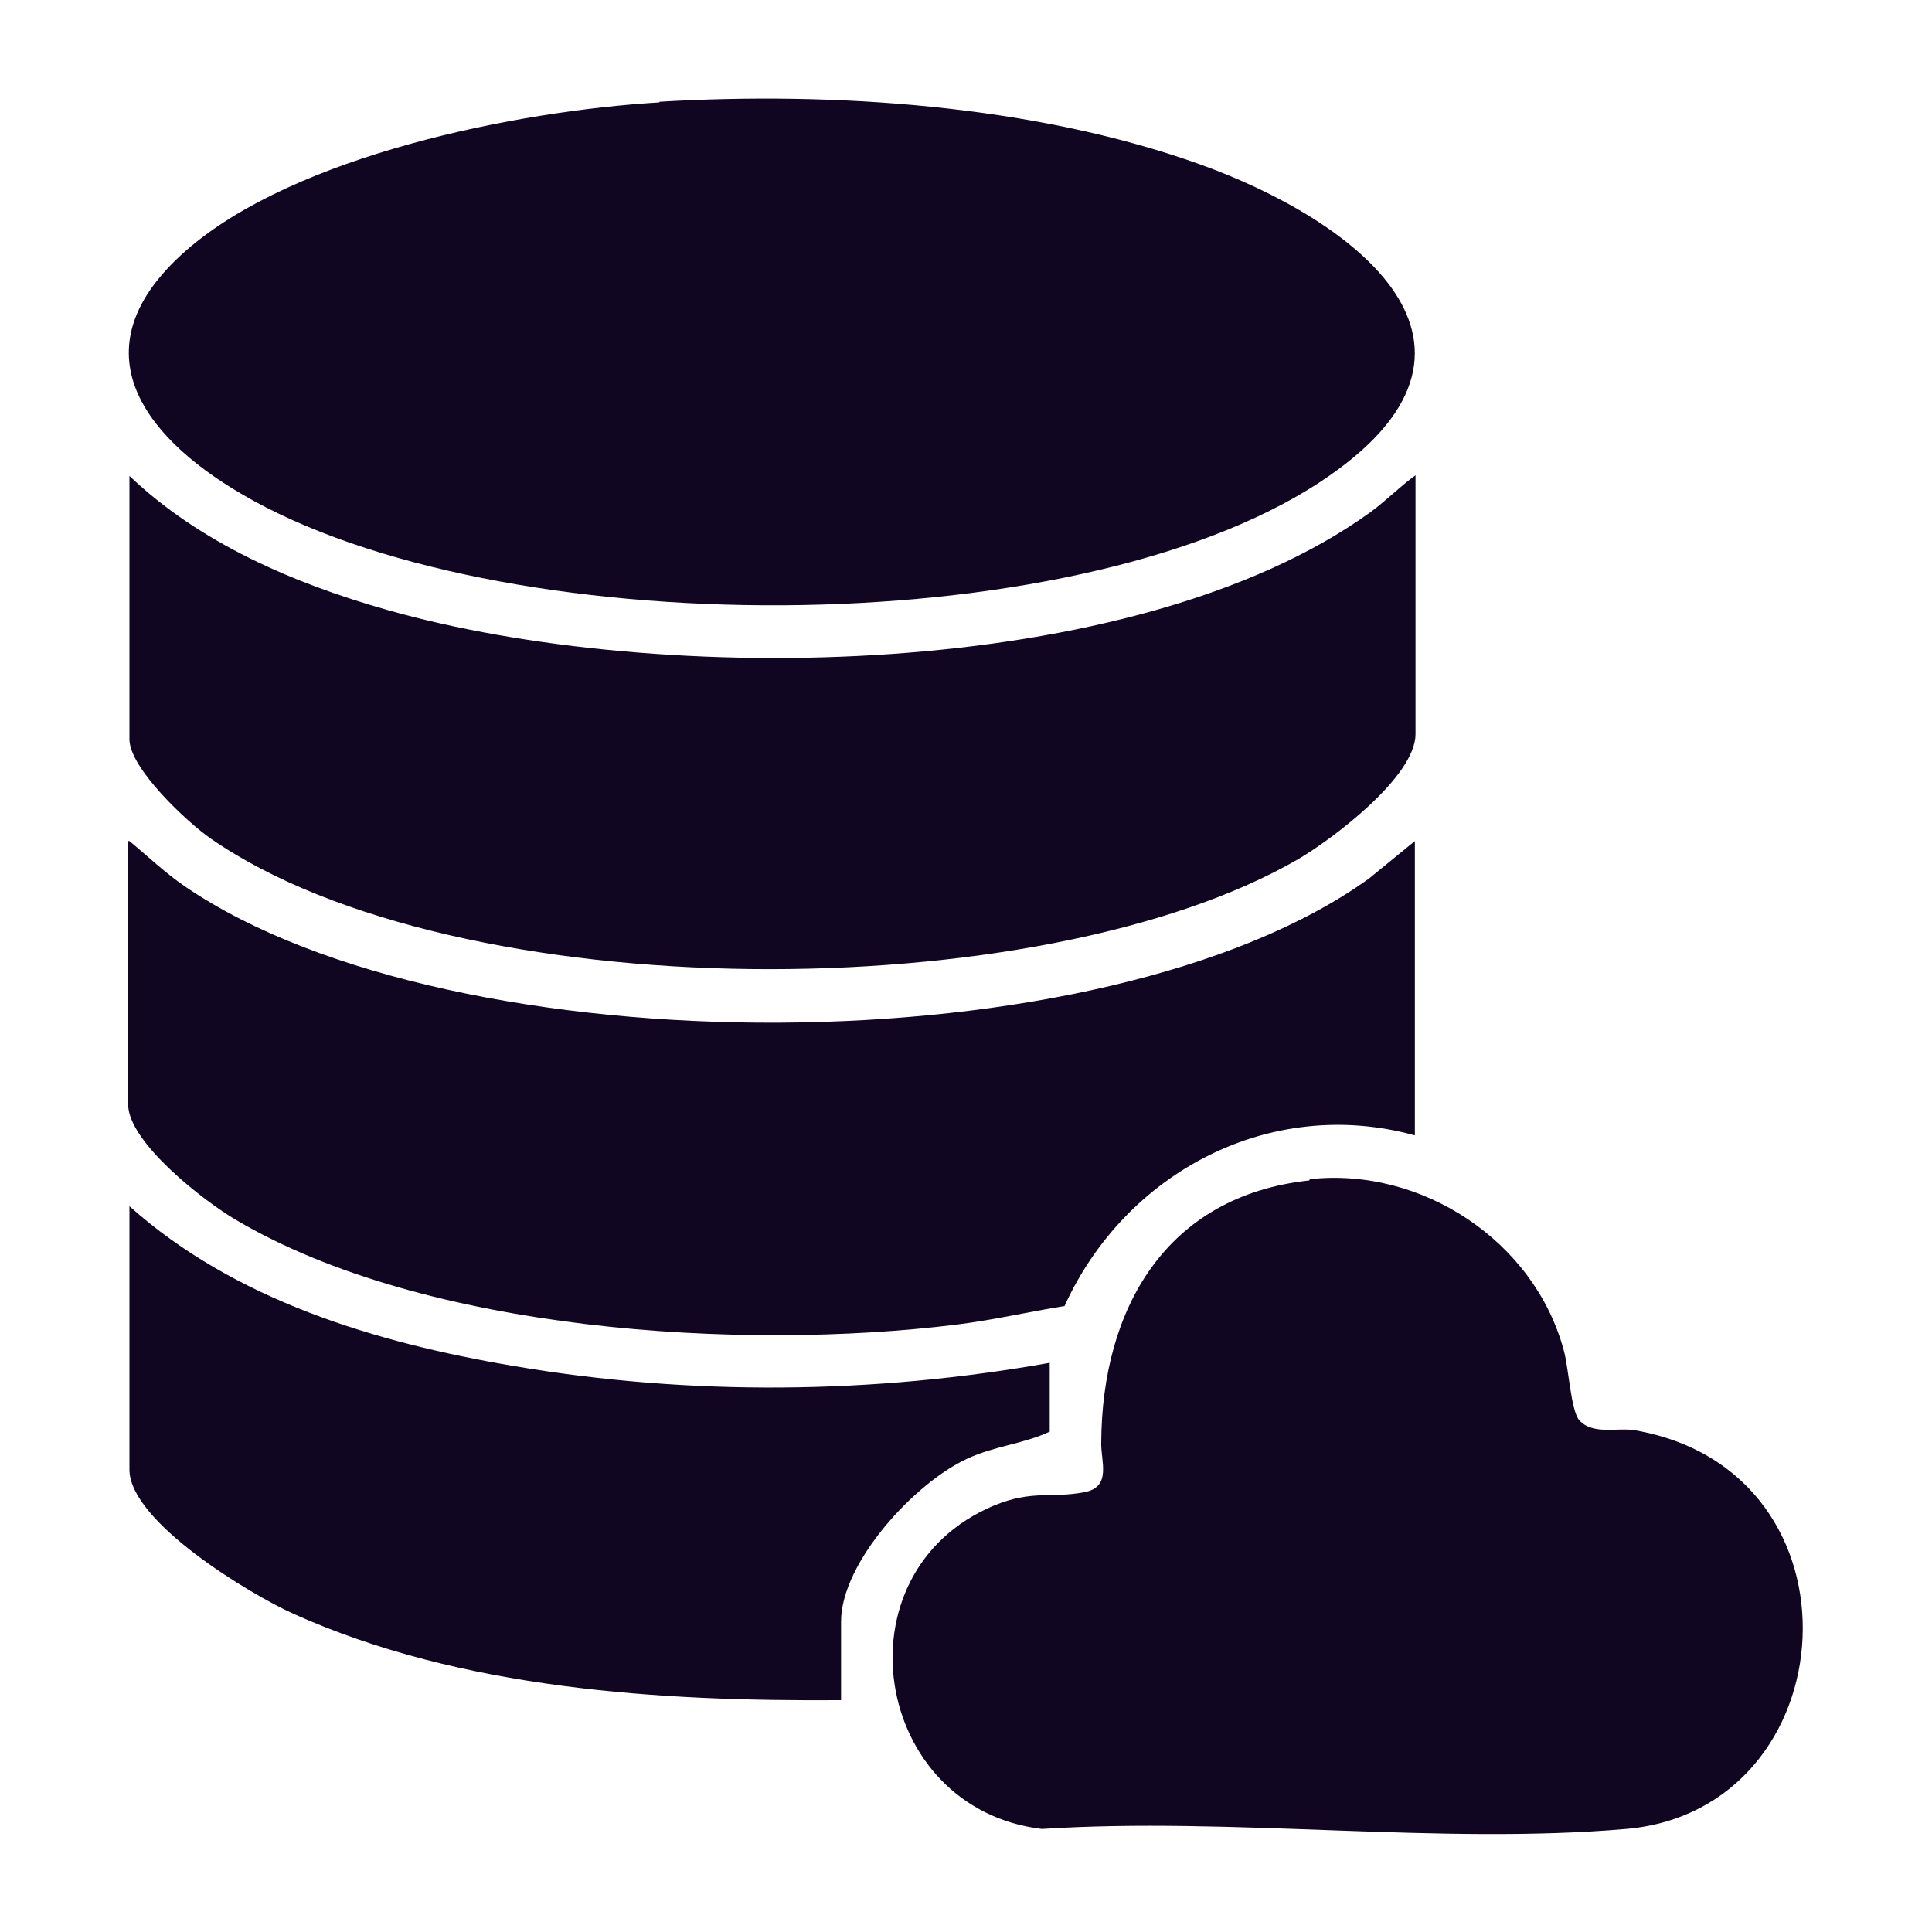 <?xml version="1.0" encoding="UTF-8"?>
<svg id="Layer_1" xmlns="http://www.w3.org/2000/svg" version="1.1" viewBox="0 0 30 30">
  <!-- Generator: Adobe Illustrator 29.6.1, SVG Export Plug-In . SVG Version: 2.1.1 Build 9)  -->
  <defs>
    <style>
      .st0 {
        fill: #100621;
      }
    </style>
  </defs>
  <path class="st0" d="M10.24,1.58c2.7-.16,5.8.05,8.36.96,2.42.86,5.11,2.84,1.89,4.95-3.86,2.53-12.79,2.5-16.74.18-1.59-.93-2.55-2.3-.86-3.78s5.15-2.17,7.35-2.3Z"/>
  <path class="st0" d="M20.34,18.31c1.74-.19,3.48.96,3.94,2.65.08.28.11.93.24,1.09.21.24.6.11.87.16,3.67.64,3.31,5.89-.14,6.19-2.89.25-6.14-.19-9.07,0-2.63-.31-3.22-3.98-.75-5.02.6-.25.9-.11,1.41-.21.43-.08.25-.49.26-.77.01-2.07,1-3.83,3.23-4.07Z"/>
  <path class="st0" d="M21.98,7.38v4.02c0,.66-1.29,1.63-1.82,1.94-4,2.32-13.05,2.34-16.89-.32-.36-.25-1.26-1.09-1.26-1.54v-4.09c1.09,1.04,2.55,1.67,4,2.08,4.21,1.2,11.59,1.13,15.26-1.51.25-.18.46-.4.71-.58Z"/>
  <path class="st0" d="M2.01,13.06c.29.24.56.5.87.71,4.17,2.84,14.28,2.83,18.38-.13l.71-.58v4.57c-2.25-.62-4.5.58-5.44,2.65-.56.09-1.12.22-1.69.29-3.33.41-8.24.11-11.18-1.63-.48-.28-1.67-1.2-1.67-1.79v-4.09Z"/>
  <path class="st0" d="M16.3,21.16v1.07c-.4.19-.85.22-1.28.42-.81.37-1.96,1.61-1.96,2.53v1.22c-2.82.02-5.9-.17-8.5-1.34-.67-.3-2.55-1.43-2.55-2.24v-4.09c1.63,1.46,3.83,2.12,5.96,2.48,2.75.47,5.6.44,8.34-.05Z"/>
</svg>